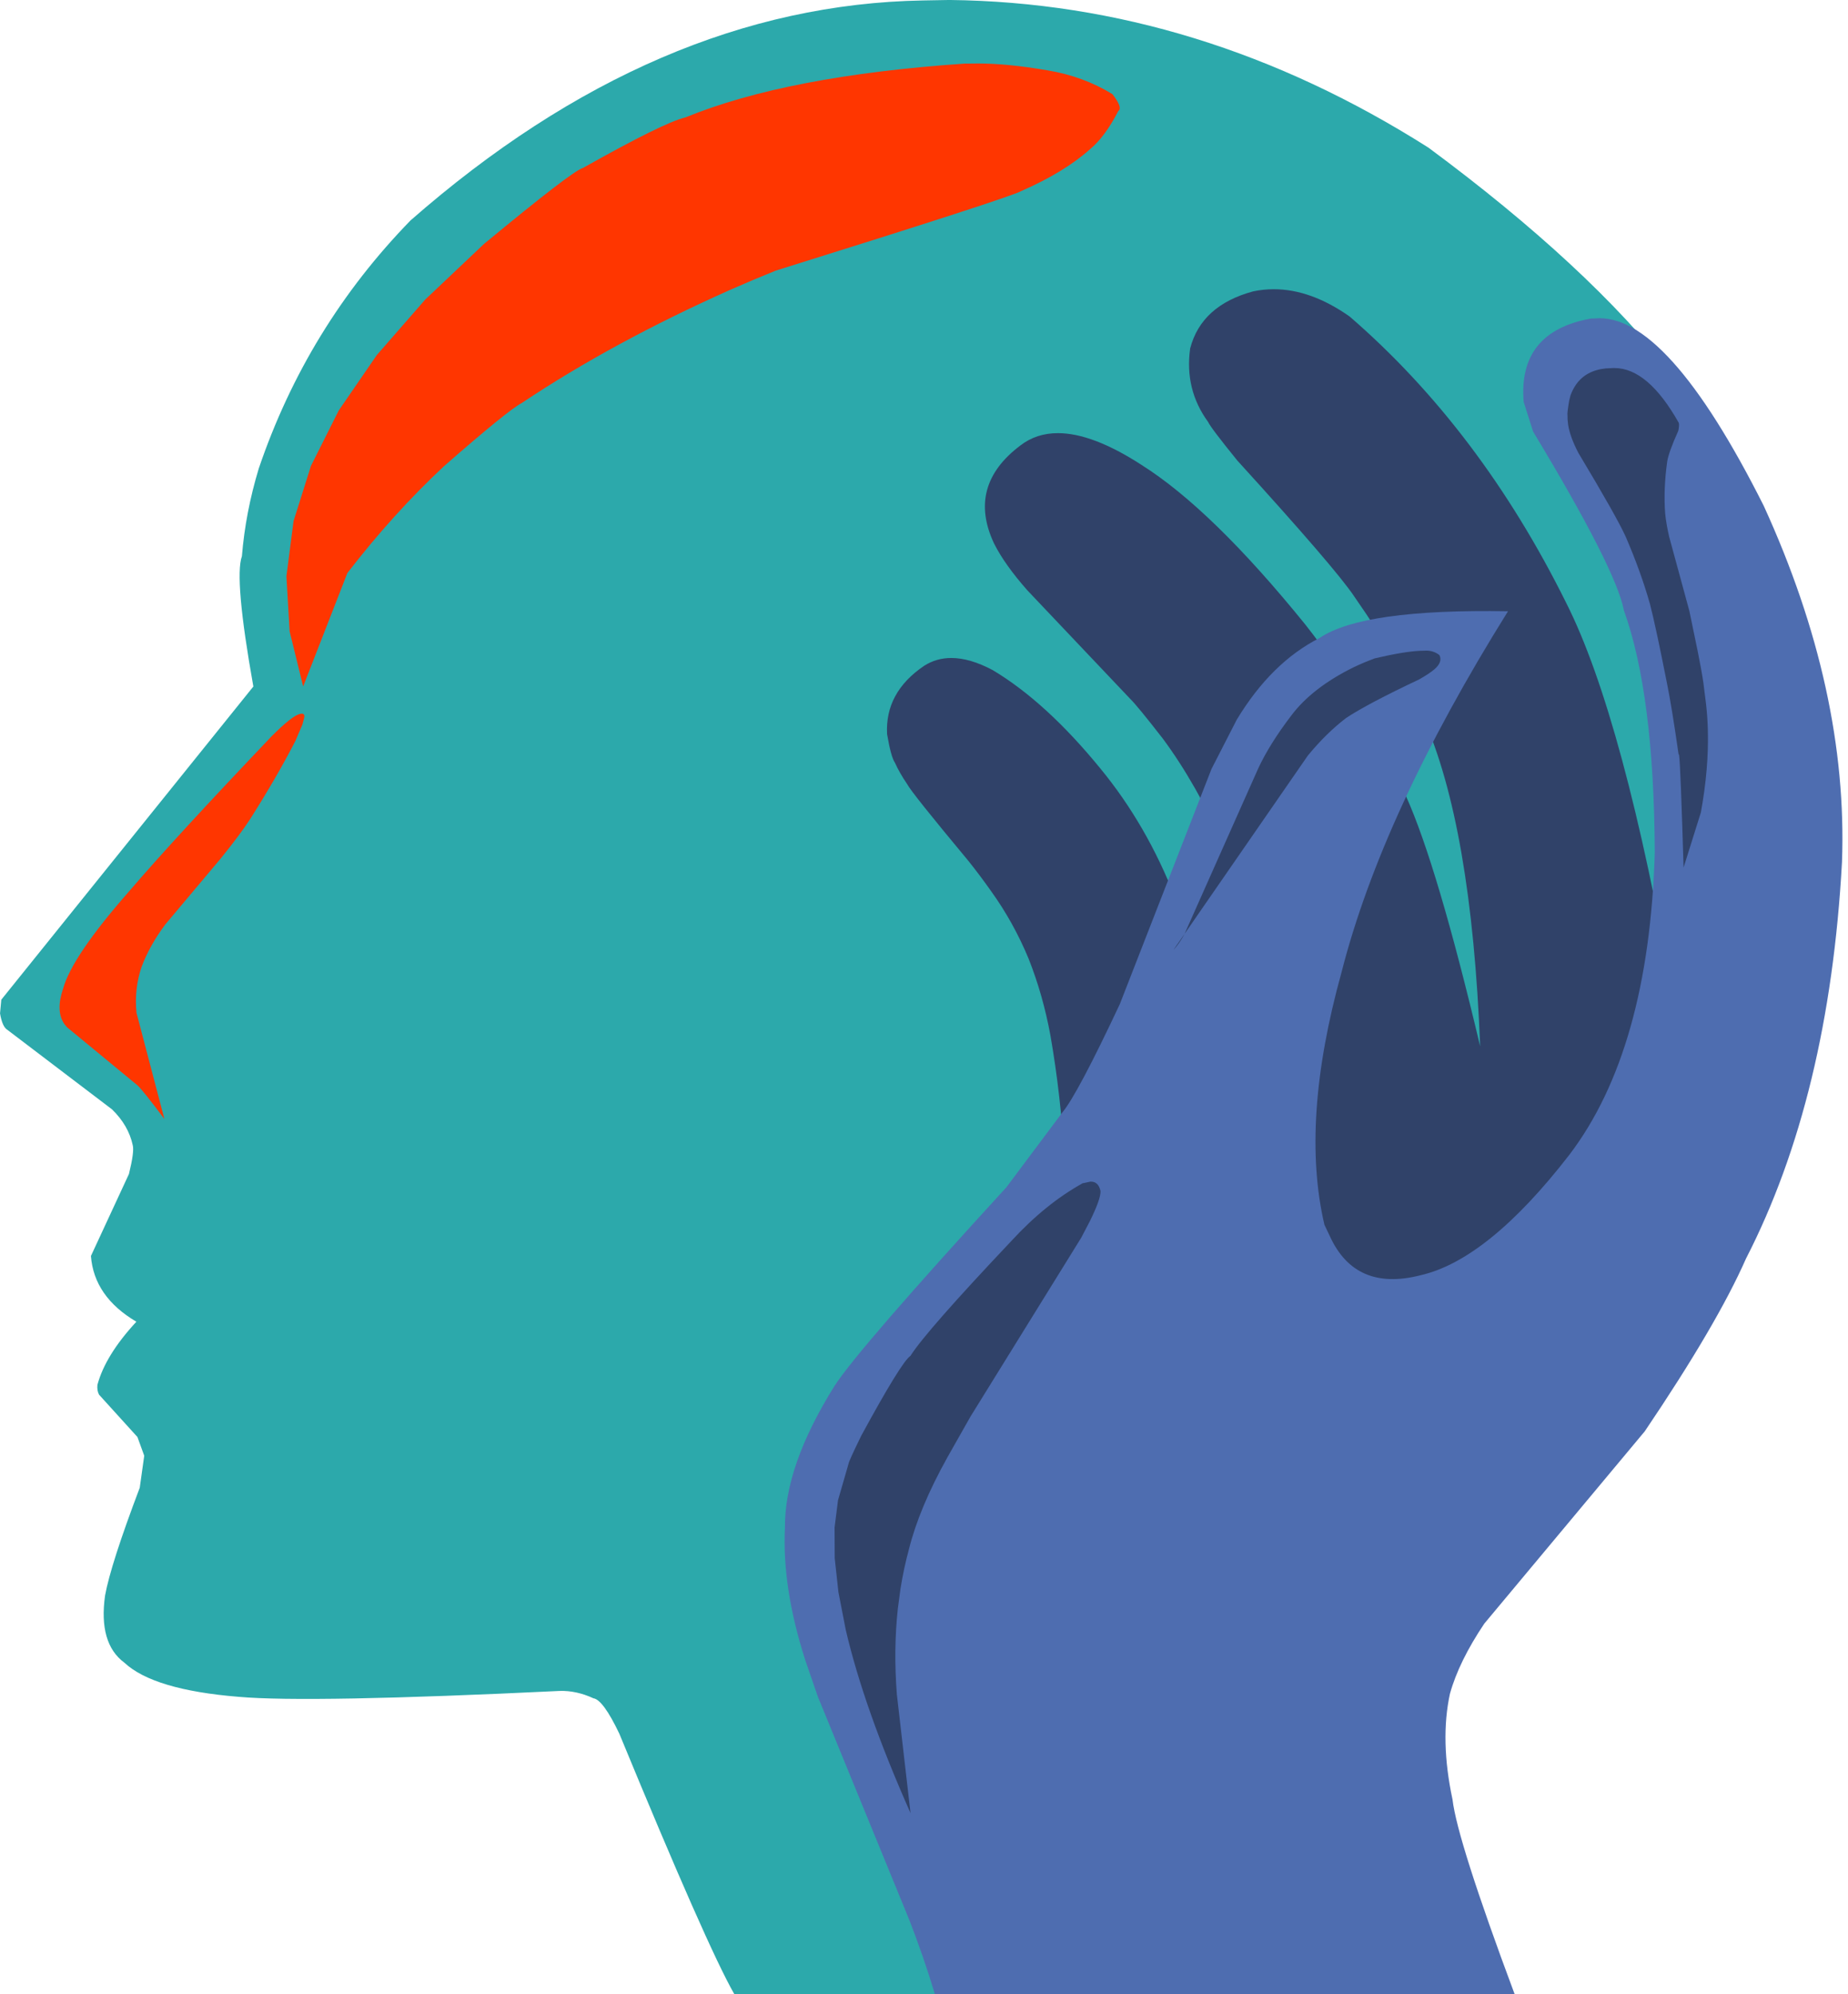 <?xml version="1.0" encoding="UTF-8" standalone="no"?><svg xmlns="http://www.w3.org/2000/svg" xmlns:xlink="http://www.w3.org/1999/xlink" fill="#000000" height="261.2" preserveAspectRatio="xMidYMid meet" version="1" viewBox="272.5 498.3 242.1 261.2" width="242.1" zoomAndPan="magnify"><g><g fill="#2ca9ab" id="change1_1"><path d="M396.903,498.297L393.423,498.358Q358.463,498.968,326.289,527.166Q312.708,541.107,306.401,559.659Q304.655,565.426,304.192,571.15Q303.159,574.039,305.691,588.221L272.671,629.242L272.504,631.039Q272.803,632.795,273.459,633.184L287.179,643.61Q289.334,645.709,289.891,648.303Q290.114,649.141,289.393,652.071L284.412,662.812Q284.82,668.15,290.366,671.421Q286.311,675.794,285.264,679.686Q285.186,680.453,285.481,680.983L290.506,686.524L291.395,688.974L290.808,693.163Q287.0,703.217,286.264,707.286Q285.381,713.559,288.797,716.084Q292.616,719.647,303.755,720.552Q312.968,721.368,345.807,719.783Q348.007,719.712,350.246,720.746Q351.511,720.934,353.628,725.364Q365.142,753.289,368.694,759.486L420.445,759.487L483.1,656.737L503.944,579.927Q504.195,577.212,504.021,574.474Q501.573,548.682,459.638,517.64Q429.722,498.67,396.903,498.297 Z"/></g><g fill="#304269" id="change2_1"><path d="M397.126,584.484Q395.173,584.484,393.574,585.504Q388.421,588.989,388.714,594.465Q389.224,597.448,389.738,598.196Q390.343,599.535,391.342,601.003Q391.919,602.116,399.369,611.065Q400.883,612.959,402.329,615.008Q405.276,619.104,407.248,623.856Q409.138,628.624,410.107,633.895Q411.497,641.837,411.966,650.283L412.156,653.079L428.156,620.263L426.443,615.873Q422.733,606.354,416.675,598.983Q409.566,590.269,402.556,586.075Q399.565,584.484,397.126,584.484 Z M439.377,536.183Q438.02,536.183,436.681,536.462Q429.88,538.298,428.417,543.948Q427.671,549.327,430.769,553.566Q431.086,554.296,434.604,558.631Q447.42,572.708,449.88,576.375Q456.663,586.114,458.917,592.225Q465.273,606.41,466.412,635.354Q460.805,611.71,456.698,602.586Q451.414,590.093,443.499,580.097Q431.285,565.016,422.026,559.181Q415.619,555.034,411.093,555.034Q408.265,555.034,406.171,556.652Q399.168,561.931,402.73,569.494Q404.137,572.283,407.105,575.638L420.553,589.826Q421.507,590.755,424.825,595.03Q429.228,600.951,433.013,609.442L433.726,610.993L434.865,694.052L478.758,673.899L491.818,629.595Q485.251,592.235,477.676,577.254Q466.412,554.547,449.312,539.758Q444.23,536.183,439.377,536.183 Z"/></g><g fill="#4e6db0" id="change3_1"><path d="M481.431,540.009L480.915,540.025Q471.347,541.751,472.113,550.949L473.346,554.83Q484.197,572.799,485.24,578.245Q489.192,589.236,489.286,609.988Q488.52,635.874,478.08,649.578Q467.43,663.329,458.57,665.342Q450.059,667.507,446.728,660.237L446.007,658.719Q445.214,655.324,444.958,651.559Q444.702,647.794,444.983,643.659Q445.544,635.388,448.253,625.636Q453.586,604.745,470.059,578.363Q451.019,578.034,445.378,581.862Q439.063,585.056,434.526,592.56L431.217,599.012L419.199,629.833Q413.668,641.602,411.705,643.972L404.351,653.802Q384.993,674.946,381.85,679.797Q375.254,690.315,375.332,698.423Q374.947,706.199,377.965,715.658L379.649,720.546L391.624,749.777Q393.536,754.693,394.97,759.486L470.922,759.487Q463.409,739.353,462.79,734.006Q461.13,726.231,462.452,720.148Q463.629,715.91,466.953,710.964L487.979,685.771Q497.442,671.766,501.243,663.142Q512.125,641.961,513.812,611.222Q514.639,588.783,503.56,564.551Q490.78,539.13,481.431,540.009 Z"/></g><g fill="#ff3600" id="change4_1"><path d="M400.636,506.615Q400.27,506.615,399.917,506.623L398.856,506.632Q375.589,508.223,362.274,513.687Q359.506,514.319,348.875,520.297Q347.5,520.661,335.899,530.259L328.206,537.538L321.865,544.808L316.877,552.067L313.24,559.316L310.956,566.555L310.024,573.784L310.444,581.003L312.216,588.212L318.009,573.355Q324.045,565.54,330.646,559.382Q339.022,552.047,340.868,551.077Q352.774,543.129,368.129,536.277Q371.098,534.967,374.123,533.749Q404.744,524.192,406.299,523.321Q411.936,520.851,415.292,517.851Q417.248,516.242,419.012,512.829Q419.612,512.413,418.244,510.639Q414.437,508.29,409.687,507.506Q404.487,506.615,400.636,506.615 Z M312.044,591.78Q312.023,591.78,312.002,591.781L311.763,591.817Q310.713,592.107,308.107,594.714Q295.41,608.039,289.329,615.145Q281.943,623.562,280.76,627.81Q279.764,630.767,280.942,632.445L281.271,632.845L290.501,640.451Q291.142,641.008,294.035,644.87L290.381,630.957Q290.071,627.795,291.056,624.924Q292.115,622.108,294.171,619.365L301.41,610.756Q304.014,607.537,305.288,605.559Q308.775,600.061,311.2,595.348L312.119,593.194L312.316,592.452Q312.51,591.78,312.044,591.78 Z"/></g><g fill="#304269" id="change5_1"><path d="M483.994,546.506Q483.886,546.506,483.778,546.51L482.871,546.555Q480.257,546.821,478.959,548.688Q478.526,549.311,478.239,550.111L478.074,550.776Q477.798,552.402,477.852,552.696Q477.847,553.317,477.932,553.913Q478.177,555.515,479.283,557.631Q484.262,565.932,485.457,568.551Q487.457,573.175,488.658,577.42Q489.409,580.317,490.875,587.744Q491.519,590.891,492.412,597.155Q492.418,597.076,492.429,597.076Q492.447,597.076,492.479,597.265Q492.665,598.732,493.06,611.933L495.327,604.71Q496.384,598.909,496.237,593.831Q496.188,592.139,496.005,590.527L495.653,587.725Q495.437,586.218,494.894,583.518L493.818,578.326L491.168,568.592Q490.787,566.94,490.65,565.575Q490.406,562.445,490.909,558.794Q491.081,557.586,492.365,554.736Q492.518,554.034,492.433,553.688Q488.387,546.506,483.994,546.506 Z M459.332,583.518Q459.18,583.518,459.021,583.532L458.515,583.544Q456.388,583.644,452.585,584.539Q451.105,585.089,449.775,585.728Q444.386,588.401,441.67,592.017Q438.85,595.705,437.335,598.95L427.69,620.614L443.838,597.263Q446.253,594.327,448.856,592.339Q451.661,590.478,458.423,587.289Q459.757,586.533,460.443,585.946Q461.522,584.988,461.074,584.108Q460.333,583.518,459.332,583.518 Z M427.67,620.643L426.234,622.716Q426.305,622.648,426.488,622.43L426.641,622.24Q426.794,622.045,426.944,621.831Q427.094,621.617,427.24,621.384L427.386,621.147L427.531,620.899L427.674,620.643 Z M415.411,653.072Q415.385,653.072,415.358,653.072L414.326,653.288Q409.468,655.981,405.01,660.828Q393.798,672.684,391.773,675.895Q390.578,676.698,385.325,686.361Q383.685,689.721,383.666,690.018L382.286,694.8L381.835,698.368L381.852,702.38L382.338,706.837L383.291,711.738Q385.666,721.985,391.786,735.788L389.995,720.24Q389.768,717.317,389.799,714.516Q389.83,711.715,390.119,709.036L390.471,706.388Q390.888,703.77,391.563,701.274Q392.919,695.809,396.63,689.161L399.647,683.833L414.154,660.408L415.277,658.255Q416.715,655.34,416.677,654.313Q416.413,653.072,415.411,653.072 Z"/></g></g></svg>
